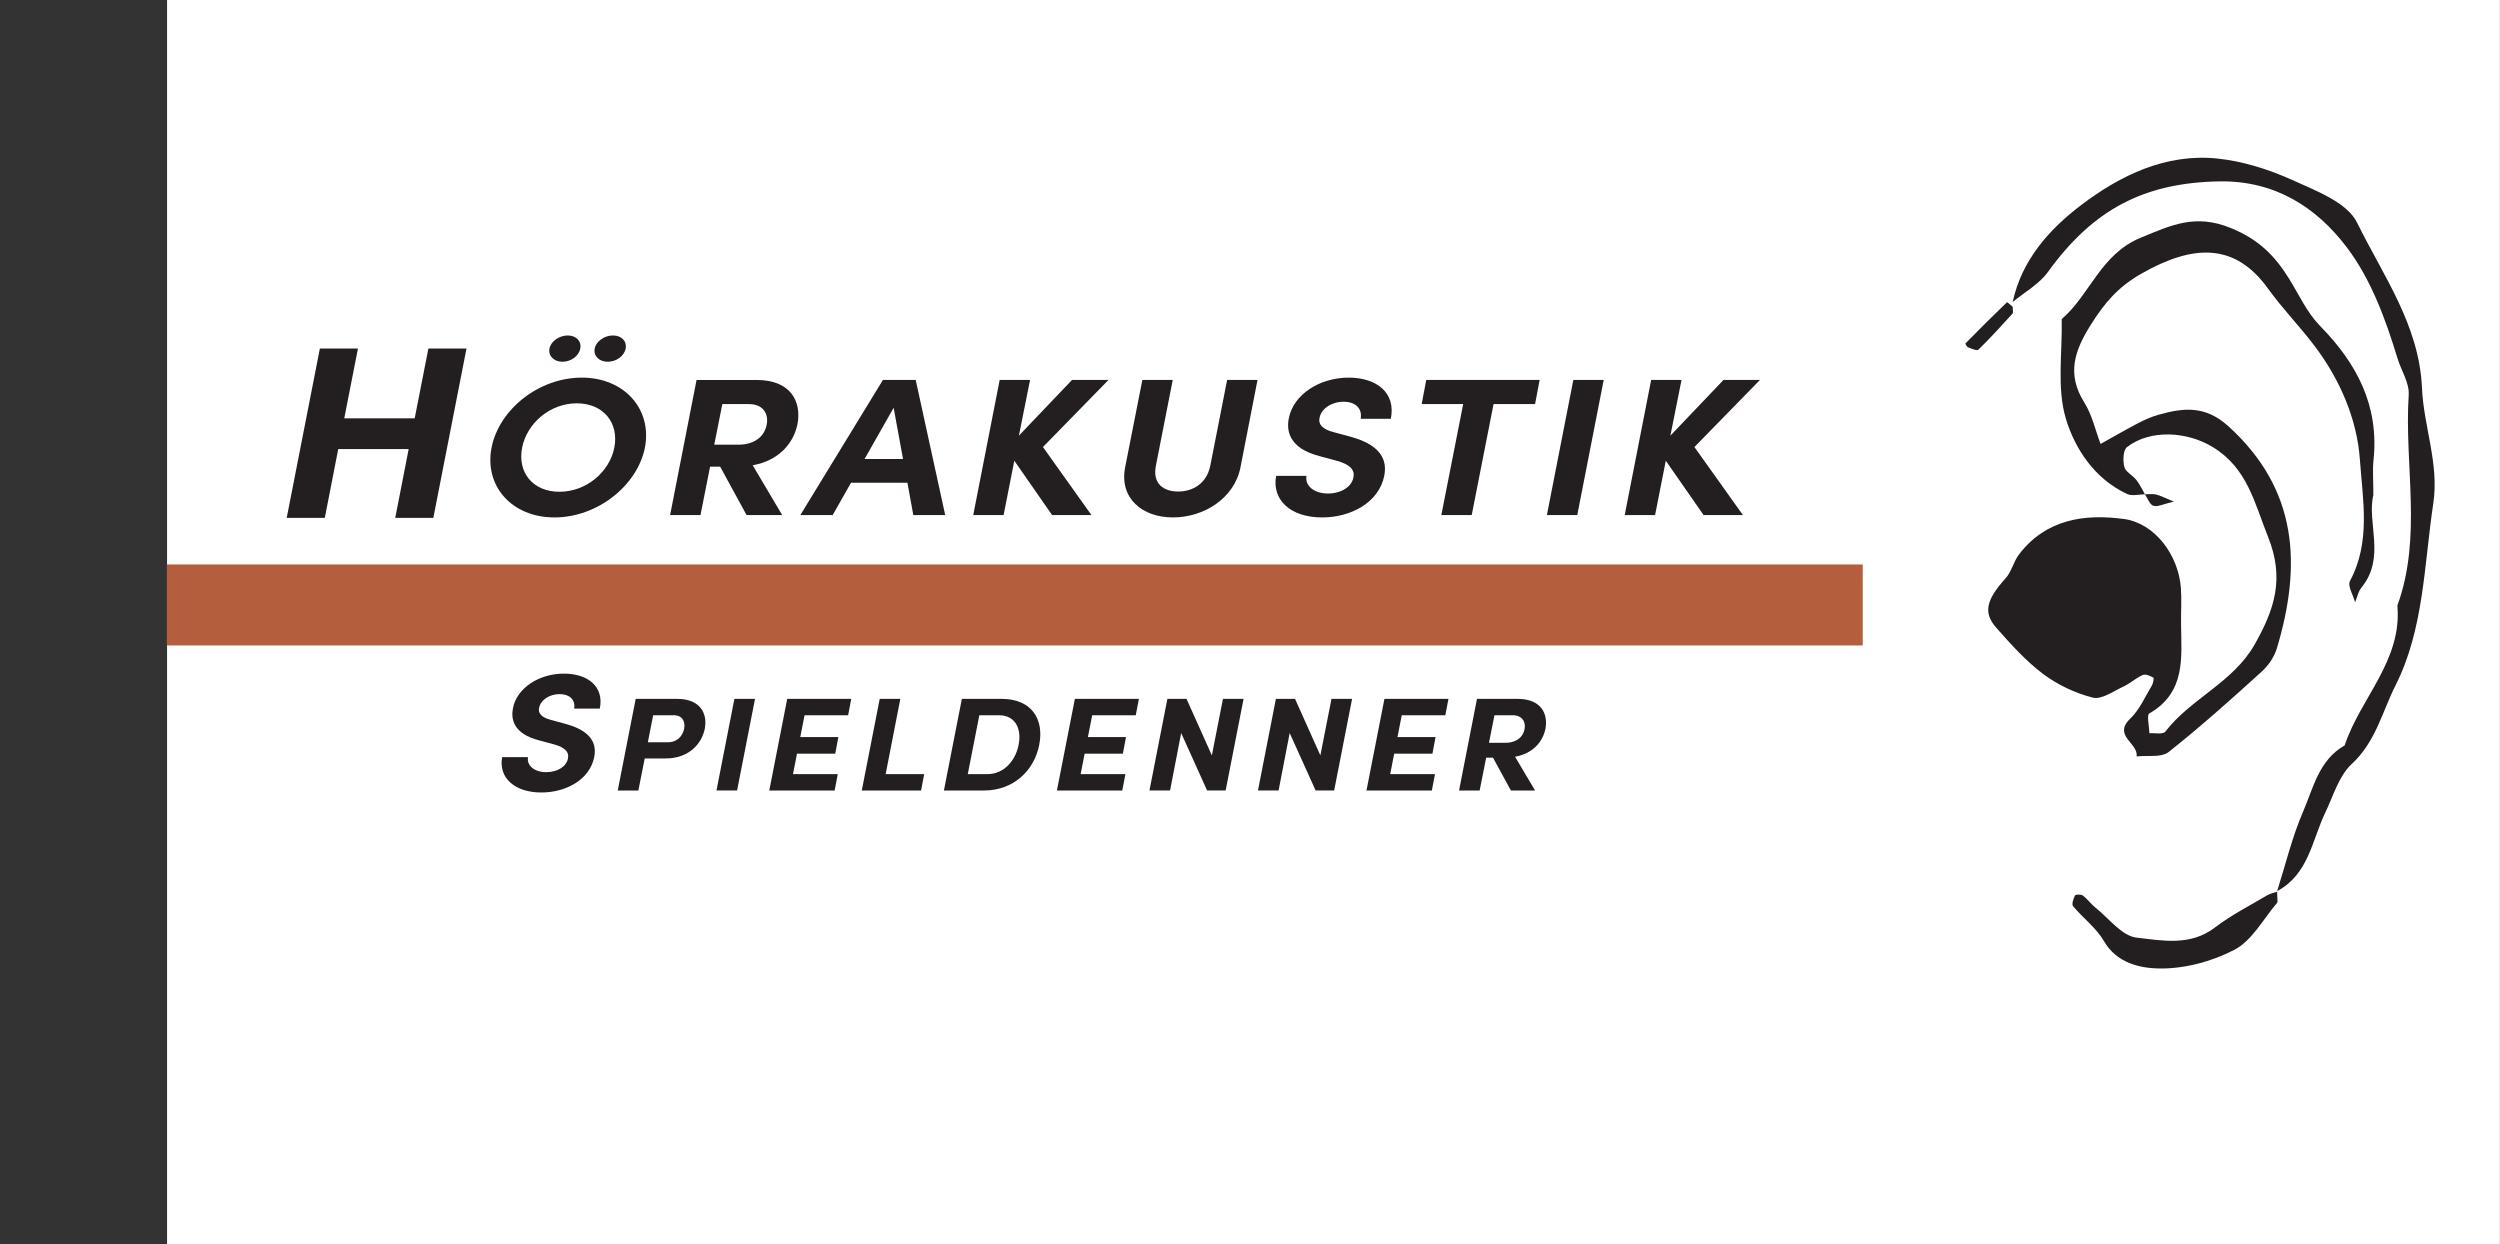 <?xml version="1.0" encoding="UTF-8"?>
<svg xmlns="http://www.w3.org/2000/svg" xmlns:serif="http://www.serif.com/" clip-rule="evenodd" fill-rule="evenodd" version="1.1" viewBox="0 0 643 320" xml:space="preserve">
    <rect x="0" y="0" width="643" height="320" fill="#333333" stroke="none"/>
    <g transform="translate(42.969 -.304)">
        <g transform="matrix(1 -1.0224e-18 -2.5194e-18 1.641 1.128 -82.058)" serif:id="HG weiß – mobile">
            <rect x="-1.128" y="50.189" width="600" height="195" fill="#fff"></rect>
        </g>
        
            <g transform="matrix(3.092 0 0 3.092 567.46 122.83)">
                <path d="m0 1.555c-0.563 2.261 1.062 5.187-0.986 7.684-0.274 0.333-0.359 0.82-0.534 1.236-0.158-0.599-0.643-1.372-0.429-1.77 1.751-3.255 1.062-6.768 0.829-10.088-0.236-3.371-1.643-6.626-3.712-9.391-1.242-1.659-2.698-3.133-3.931-4.847-2.716-3.772-6.145-3.748-10.554-1.232-1.939 1.107-3.061 2.451-4.183 4.235-1.379 2.19-2.025 4.121-0.535 6.489 0.641 1.021 0.907 2.28 1.344 3.43 1.039-0.578 2.067-1.177 3.121-1.726 0.543-0.283 1.115-0.538 1.703-0.703 2.071-0.581 3.883-0.788 5.805 0.956 5.821 5.275 6.099 11.596 4.033 18.482-0.215 0.72-0.718 1.441-1.281 1.95-2.523 2.284-5.059 4.565-7.728 6.672-0.607 0.477-1.759 0.261-2.66 0.362 0.184-1.093-2.017-1.721-0.519-3.15 0.769-0.732 1.22-1.802 1.786-2.736 0.116-0.193 0.193-0.637 0.13-0.67-0.265-0.143-0.653-0.317-0.881-0.218-0.565 0.248-1.04 0.698-1.601 0.958-0.836 0.388-1.822 1.108-2.552 0.925-1.462-0.369-2.936-1.066-4.145-1.974-1.447-1.09-2.69-2.481-3.899-3.852-1.114-1.262-0.795-2.345 0.791-4.104 0.494-0.548 0.657-1.384 1.11-1.98 2.235-2.925 5.421-3.394 8.727-2.949 2.554 0.344 4.543 2.988 4.74 5.742 0.071 0.994 1e-3 1.997 0.013 2.995 0.034 2.795 0.406 5.688-2.638 7.437-0.235 0.135-7e-3 1.079 9e-3 1.649 0.451-0.034 1.134 0.111 1.315-0.126 2.135-2.782 5.642-4.076 7.454-7.289 1.649-2.923 2.477-5.468 1.102-8.909-1.144-2.863-1.729-5.751-4.641-7.504-2.105-1.267-5.159-1.48-7.099 0.028-0.324 0.252-0.35 1.133-0.219 1.648 0.106 0.416 0.693 0.69 0.999 1.08 0.285 0.363 0.481 0.795 0.716 1.197-0.499 0-1.075 0.165-1.485-0.027-2.688-1.253-4.331-3.733-5.089-6.251-0.774-2.568-0.287-5.515-0.351-8.297 2.379-2.051 3.223-5.397 6.591-6.778 2.563-1.051 4.517-1.993 7.454-0.807 2.334 0.943 3.694 2.32 4.885 4.251 0.819 1.33 1.495 2.819 2.567 3.91 3.076 3.132 4.918 6.655 4.44 11.167-0.087 0.822-0.012 1.662-0.012 2.895" fill="#231f20" fill-rule="nonzero"></path>
            </g>
            <g transform="matrix(3.092 0 0 3.092 474.69 191.22)">
                <path d="m0-36.622c0.753-3.499 3.055-6.065 5.705-8.072 3.262-2.47 7.041-4.306 11.324-3.863 2.123 0.22 4.276 0.902 6.23 1.785 1.97 0.892 4.57 1.871 5.39 3.548 2.156 4.395 5.173 8.519 5.398 13.75 0.137 3.196 1.434 6.308 0.945 9.575-0.769 5.123-0.787 10.502-3.143 15.162-1.092 2.161-1.66 4.721-3.641 6.539-1.07 0.981-1.531 2.65-2.2 4.04-1.115 2.318-1.389 5.143-4.008 6.536 0.7-2.2 1.237-4.471 2.146-6.581 0.863-1.991 1.321-4.32 3.471-5.537 1.301-3.938 4.796-7.049 4.383-11.632 2.091-5.739 0.563-11.684 0.944-17.521 0.065-0.998-0.63-2.039-0.941-3.07-0.989-3.254-2.189-6.529-4.195-9.189-2.543-3.369-6.011-5.584-10.621-5.504-6.234 0.108-10.488 2.312-14.26 7.543-0.728 1.009-1.939 1.67-2.927 2.491" fill="#231f20" fill-rule="nonzero"></path>
            </g>
            <g transform="matrix(3.092 0 0 3.092 542.72 249.56)">
                <path d="m0-6.437c0 0.609 0.071 0.834-0.011 0.93-1.148 1.347-2.079 3.132-3.541 3.897-1.899 0.994-4.235 1.61-6.362 1.556-1.503-0.039-3.442-0.453-4.487-2.264-0.634-1.098-1.744-1.917-2.576-2.915-0.129-0.158 0.023-0.625 0.158-0.892 0.047-0.093 0.507-0.107 0.657 6e-3 0.391 0.296 0.683 0.719 1.07 1.025 1.111 0.886 2.18 2.335 3.391 2.474 2.136 0.245 4.478 0.727 6.525-0.841 1.341-1.028 2.874-1.806 4.334-2.673 0.28-0.166 0.624-0.227 0.842-0.303" fill="#231f20" fill-rule="nonzero"></path>
            </g>
            <g transform="matrix(3.092 0 0 3.092 474.69 89.363)">
                <path d="m0-3.283c0 0.247 0.07 0.473-0.011 0.562-0.926 1.024-1.857 2.045-2.843 3.01-0.115 0.112-0.575-0.095-0.857-0.203-0.103-0.039-0.238-0.299-0.217-0.321 1.137-1.159 2.286-2.307 3.46-3.431 0.019-0.018 0.333 0.272 0.468 0.383" fill="#231f20" fill-rule="nonzero"></path>
            </g>
            <g transform="matrix(.756 -2.999 -2.999 -.756 513.63 125.48)">
                <path d="m-1.006-1.09c-0.411 0.805-0.777 1.199-0.751 1.563 0.023 0.323 0.483 0.613 0.751 0.917 0.075-0.3 0.208-0.601 0.213-0.901 6e-3 -0.374-0.093-0.749-0.213-1.579" fill="#231f20" fill-rule="nonzero"></path>
            </g>
            <g transform="matrix(-3.092 0 0 3.092 -246.43 155.9)">
                <path d="m-220.75 0h141.07" fill="none" stroke="#b45e3d" stroke-width="6.74px"></path>
            </g>
            <g transform="matrix(3.092 0 0 3.092 109.98 130.01)">
                <path d="m0-12.951c0.127-0.62 0.817-1.093 1.526-1.093s1.163 0.473 1.055 1.093c-0.128 0.62-0.782 1.093-1.491 1.093s-1.199-0.473-1.09-1.093m-3.762 0c0.127-0.62 0.818-1.093 1.527-1.093 0.69 0 1.163 0.473 1.035 1.093-0.109 0.62-0.781 1.093-1.472 1.093-0.708 0-1.199-0.473-1.09-1.093m5.397 8.237c0.4-2.022-0.872-3.686-3.125-3.686-2.236 0-4.144 1.664-4.544 3.686-0.4 2.023 0.854 3.671 3.108 3.671 2.235 0 4.161-1.648 4.561-3.671m-10.213 0c0.636-3.196 3.944-5.823 7.506-5.823 3.543 0 5.869 2.627 5.252 5.823-0.637 3.181-3.98 5.807-7.524 5.807-3.562 0-5.852-2.626-5.234-5.807" fill="#231f20" fill-rule="nonzero"></path>
            </g>
            <g transform="matrix(3.092 0 0 3.092 149.67 126.58)">
                <path d="m0-7.226h-2.217l-0.672 3.376h2.017c1.417 0 2.181-0.766 2.344-1.663 0.182-0.898-0.29-1.713-1.472-1.713m0.309 5.089 2.454 4.143h-2.963l-2.199-4.028h-0.836l-0.799 4.028h-2.527l2.2-11.238h4.997c2.872 0 3.744 1.827 3.399 3.67-0.327 1.598-1.545 3.034-3.726 3.425" fill="#231f20" fill-rule="nonzero"></path>
            </g>
            <g transform="matrix(3.092 0 0 3.092 179.4 112.45)">
                <path d="m0 1.909h3.198l-0.781-4.257-2.417 4.257zm4.053 4.665-0.49-2.691h-4.69l-1.526 2.691h-2.69l6.869-11.239h2.727l2.453 11.239h-2.653z" fill="#231f20" fill-rule="nonzero"></path>
            </g>
            <g transform="matrix(3.092 0 0 3.092 242.13 132.78)">
                <path d="m0-11.239-5.451 5.579 4.034 5.66h-3.271l-3.144-4.519-0.891 4.519h-2.526l2.199-11.239h2.527l-0.927 4.632 4.416-4.632h3.034z" fill="#231f20" fill-rule="nonzero"></path>
            </g>
            <g transform="matrix(3.092 0 0 3.092 246.41 110.89)">
                <path d="m0 3.115 1.436-7.275h2.525l-1.399 7.129c-0.309 1.533 0.672 2.152 1.854 2.152 1.163 0 2.362-0.619 2.671-2.152l1.399-7.129h2.527l-1.418 7.275c-0.509 2.577-3.053 4.16-5.616 4.16-2.543 0-4.47-1.583-3.979-4.16" fill="#231f20" fill-rule="nonzero"></path>
            </g>
            <g transform="matrix(3.092 0 0 3.092 285.25 108.12)">
                <path d="m0 4.714h2.525c-0.144 0.799 0.601 1.468 1.782 1.468 1.108 0 1.981-0.554 2.126-1.354 0.128-0.62-0.309-1.06-1.327-1.354l-1.454-0.391c-2.598-0.653-2.798-2.137-2.598-3.148 0.382-2.007 2.581-3.393 4.979-3.393 2.363 0 3.944 1.288 3.508 3.425h-2.508c0.145-0.799-0.364-1.419-1.436-1.419-0.981 0-1.854 0.587-1.981 1.337-0.072 0.278-0.091 0.865 1.163 1.191l1.327 0.359c1.781 0.473 3.271 1.37 2.889 3.279-0.454 2.234-2.798 3.458-5.161 3.458-2.671 0-4.197-1.484-3.834-3.458" fill="#231f20" fill-rule="nonzero"></path>
            </g>
            <g transform="matrix(3.092 0 0 3.092 353.03 132.78)">
                <path d="m0-11.239-0.382 2.006h-3.452l-1.817 9.233h-2.527l1.818-9.233h-3.453l0.381-2.006h9.432z" fill="#231f20" fill-rule="nonzero"></path>
            </g>
            <g transform="matrix(.594 -3.035 -3.035 -.594 377.85 125.91)">
                <path d="m-3.606 6.859h11.452l0.486-2.479h-11.453l-0.485 2.479z" fill="#231f20" fill-rule="nonzero"></path>
            </g>
            <g transform="matrix(3.092 0 0 3.092 409.69 132.78)">
                <path d="m0-11.239-5.451 5.579 4.034 5.66h-3.271l-3.144-4.519-0.891 4.519h-2.526l2.199-11.239h2.527l-0.927 4.632 4.416-4.632h3.034z" fill="#231f20" fill-rule="nonzero"></path>
            </g>
            <g transform="matrix(3.092 0 0 3.092 67.216 133.5)">
                <path d="m0-14.088h3.169l-2.759 14.088h-3.168l1.117-5.725h-5.859l-1.117 5.725h-3.169l2.759-14.088h3.168l-1.14 5.807h5.859l1.14-5.807z" fill="#231f20" fill-rule="nonzero"></path>
            </g>
            <g transform="matrix(3.092 0 0 3.092 130.25 199.42)">
                <path d="m0-4.902h-1.689l-0.444 2.246h1.677c0.813 0 1.232-0.575 1.344-1.117 0.098-0.554-0.087-1.129-0.888-1.129m0.32-1.36c1.924 0 2.528 1.239 2.282 2.489-0.248 1.25-1.332 2.467-3.255 2.467h-1.739l-0.53 2.666h-1.714l1.492-7.622h3.464z" fill="#231f20" fill-rule="nonzero"></path>
            </g>
            <g transform="matrix(.594 -3.035 -3.035 -.594 156.88 198.96)">
                <path d="m-2.445 4.652h7.767l0.329-1.682h-7.767l-0.329 1.682z" fill="#231f20" fill-rule="nonzero"></path>
            </g>
            <g transform="matrix(3.092 0 0 3.092 175.17 199.42)">
                <path d="m0-4.902h-3.624l-0.358 1.814h3.169l-0.259 1.383h-3.181l-0.333 1.704h3.724l-0.26 1.361h-5.437l1.492-7.622h5.326l-0.259 1.36z" fill="#231f20" fill-rule="nonzero"></path>
            </g>
            <g transform="matrix(3.092 0 0 3.092 184.82 184.26)">
                <path d="m0 4.902h3.205l-0.259 1.36h-4.931l1.491-7.622h1.714l-1.22 6.262z" fill="#231f20" fill-rule="nonzero"></path>
            </g>
            <g transform="matrix(3.092 0 0 3.092 213.91 199.42)">
                <path d="m0-4.902h-1.615l-0.962 4.901h1.615c1.406 0 2.356-1.129 2.614-2.434 0.259-1.305-0.234-2.467-1.652-2.467m0.259-1.36c2.441 0 3.539 1.659 3.107 3.827-0.42 2.157-2.158 3.795-4.598 3.795h-3.33l1.493-7.622h3.328z" fill="#231f20" fill-rule="nonzero"></path>
            </g>
            <g transform="matrix(3.092 0 0 3.092 249.15 199.42)">
                <path d="m0-4.902h-3.624l-0.358 1.814h3.169l-0.259 1.383h-3.181l-0.333 1.704h3.724l-0.259 1.361h-5.438l1.493-7.622h5.326l-0.26 1.36z" fill="#231f20" fill-rule="nonzero"></path>
            </g>
            <g transform="matrix(3.092 0 0 3.092 271.58 203.62)">
                <path d="m0-7.622h1.714l-1.492 7.622h-1.541l-2.158-4.779-0.924 4.779h-1.714l1.492-7.622h1.59l2.108 4.701 0.925-4.701z" fill="#231f20" fill-rule="nonzero"></path>
            </g>
            <g transform="matrix(3.092 0 0 3.092 299.49 203.62)">
                <path d="m0-7.622h1.714l-1.492 7.622h-1.541l-2.158-4.779-0.924 4.779h-1.714l1.491-7.622h1.591l2.108 4.701 0.925-4.701z" fill="#231f20" fill-rule="nonzero"></path>
            </g>
            <g transform="matrix(3.092 0 0 3.092 328.77 199.42)">
                <path d="m0-4.902h-3.624l-0.358 1.814h3.169l-0.259 1.383h-3.181l-0.333 1.704h3.724l-0.259 1.361h-5.438l1.493-7.622h5.326l-0.26 1.36z" fill="#231f20" fill-rule="nonzero"></path>
            </g>
            <g transform="matrix(3.092 0 0 3.092 346.06 199.42)">
                <path d="m0-4.902h-1.505l-0.456 2.29h1.369c0.961 0 1.479-0.519 1.59-1.128 0.123-0.608-0.197-1.162-0.998-1.162m0.209 3.452 1.664 2.81h-2.009l-1.492-2.733h-0.567l-0.542 2.733h-1.714l1.492-7.622h3.39c1.948 0 2.54 1.239 2.305 2.489-0.221 1.084-1.048 2.058-2.527 2.323" fill="#231f20" fill-rule="nonzero"></path>
            </g>
            <g transform="matrix(3.092 0 0 3.092 86.184 182.65)">
                <path d="m0 4.008h2.15c-0.123 0.68 0.511 1.249 1.517 1.249 0.944 0 1.687-0.472 1.81-1.151 0.108-0.528-0.263-0.902-1.129-1.152l-1.238-0.333c-2.213-0.554-2.383-1.817-2.213-2.676 0.325-1.707 2.197-2.885 4.24-2.885 2.011 0 3.357 1.095 2.986 2.912h-2.135c0.123-0.68-0.31-1.206-1.222-1.206-0.836 0-1.579 0.499-1.687 1.137-0.062 0.236-0.078 0.735 0.99 1.012l1.13 0.306c1.516 0.401 2.785 1.165 2.46 2.787-0.387 1.9-2.383 2.94-4.394 2.94-2.275 0-3.575-1.261-3.265-2.94" fill="#231f20" fill-rule="nonzero"></path>
            </g>
        
    </g>
</svg>
